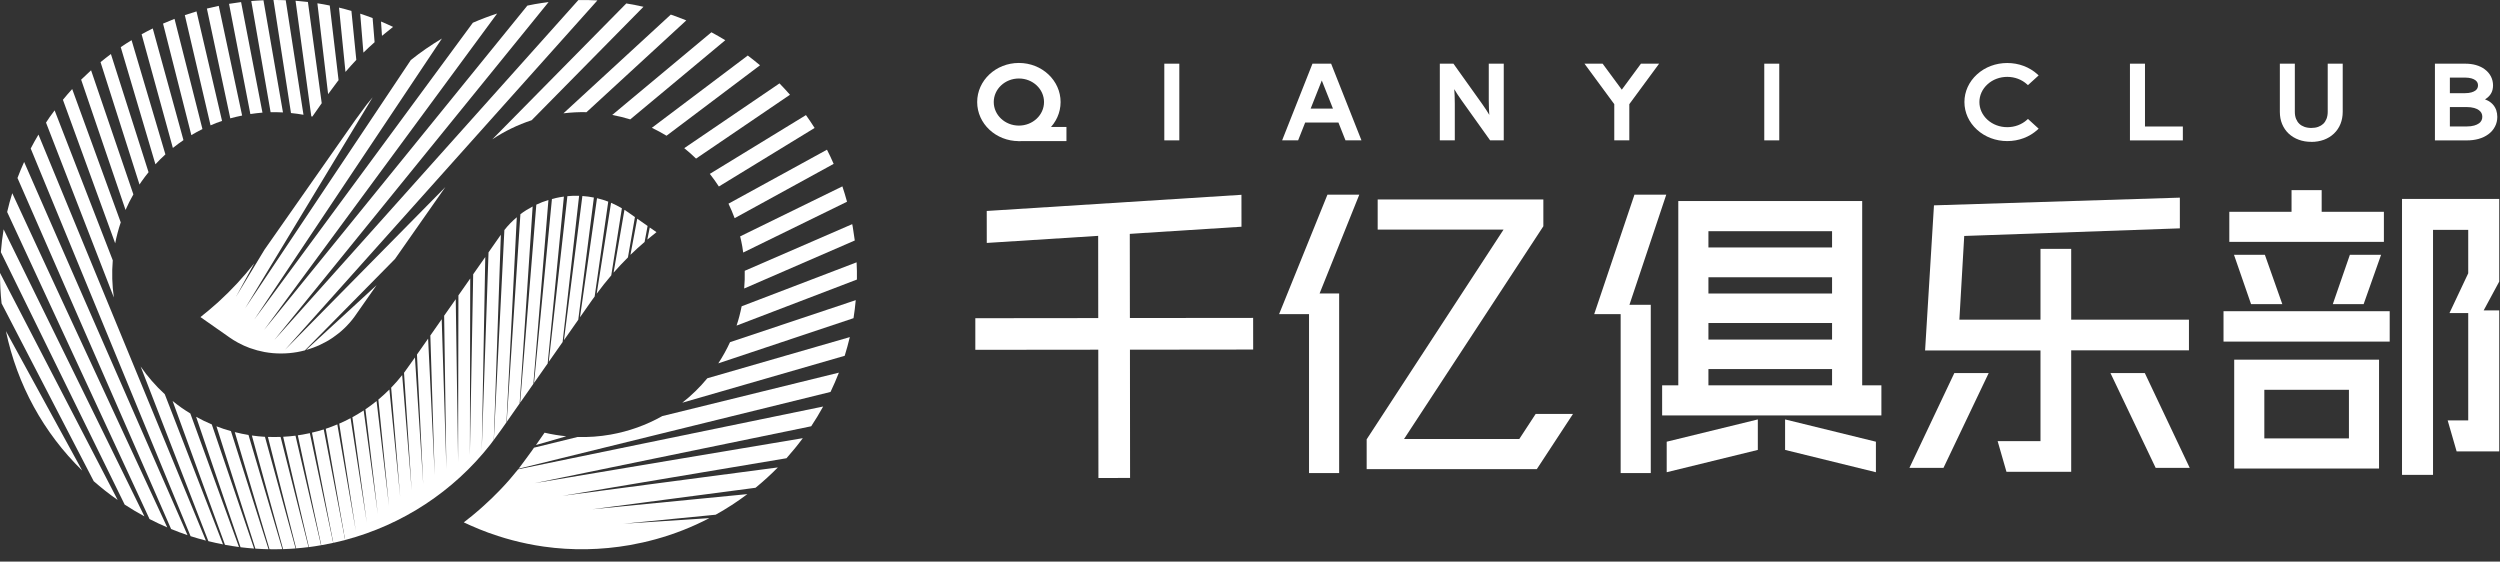 <svg width="138" height="31" viewBox="0 0 138 31" fill="none" xmlns="http://www.w3.org/2000/svg">
<rect x="0" y="0" width="138" height="31" fill="#333333" stroke="none"/>
<path d="M19.068 3.972C19.263 3.745 19.463 3.522 19.668 3.305L19.398 0.602C19.17 0.535 18.943 0.475 18.713 0.42L19.07 3.972H19.068Z" fill="white"/>
<path d="M21.085 1.978C21.285 1.81 21.49 1.645 21.697 1.485C21.477 1.38 21.255 1.282 21.032 1.188L21.085 1.978Z" fill="white"/>
<path d="M20.06 2.905C20.26 2.707 20.468 2.517 20.678 2.33L20.568 0.997C20.343 0.91 20.113 0.83 19.883 0.755L20.06 2.905Z" fill="white"/>
<path d="M19.05 29.808C22.217 28.968 25.03 27.13 27.065 24.54C27.097 24.5 27.17 24.402 27.257 24.282L27.647 12.957L26.967 13.93L26.592 24.863L26.787 14.188L26.12 15.14L25.937 25.137L25.957 15.373L25.305 16.305L25.287 25.5L25.157 16.515L24.517 17.427L24.64 25.885L24.382 17.622L23.755 18.52L23.995 26.225L23.632 18.692L23.017 19.57L23.362 26.738L22.905 19.733L22.795 19.887L22.302 20.578L22.725 27.07L22.2 20.705C22.01 20.948 21.807 21.18 21.592 21.4L22.09 27.422L21.495 21.5C21.3 21.695 21.095 21.88 20.885 22.058L21.472 27.925L20.787 22.137C20.59 22.297 20.385 22.45 20.172 22.593L20.855 28.372L20.075 22.655C19.872 22.788 19.665 22.913 19.452 23.03L20.247 28.852L19.352 23.082C19.147 23.19 18.937 23.293 18.725 23.385L19.645 29.323L18.62 23.427C18.41 23.515 18.2 23.595 17.982 23.668L19.05 29.808Z" fill="white"/>
<path d="M27.97 23.29L28.685 22.267L29.402 11.398C29.167 11.523 28.94 11.662 28.727 11.822L27.97 23.288V23.29Z" fill="white"/>
<path d="M32.938 16.213C33.195 15.865 33.462 15.528 33.742 15.2L34.328 11.498C34.135 11.383 33.935 11.283 33.73 11.195L32.938 16.213Z" fill="white"/>
<path d="M34.8 14.068C35.052 13.822 35.315 13.585 35.582 13.355L35.747 12.473L35.175 12.072L34.8 14.07V14.068Z" fill="white"/>
<path d="M33.87 15.05C34.125 14.76 34.39 14.48 34.663 14.207L35.048 11.982L34.635 11.693C34.58 11.655 34.525 11.617 34.47 11.582L33.87 15.047V15.05Z" fill="white"/>
<path d="M35.732 13.225C35.897 13.085 36.067 12.95 36.237 12.815L35.867 12.557L35.732 13.225Z" fill="white"/>
<path d="M28.71 22.235L29.442 21.188L30.273 11.04C30.043 11.11 29.82 11.195 29.605 11.297L28.712 22.235H28.71Z" fill="white"/>
<path d="M27.26 24.28C27.395 24.097 27.565 23.862 27.685 23.697L27.957 23.31L28.527 11.992C28.277 12.202 28.047 12.437 27.842 12.697L27.26 24.28Z" fill="white"/>
<path d="M30.287 19.98L31.057 18.88L31.967 10.807C31.752 10.8 31.537 10.807 31.32 10.828L30.29 19.98H30.287Z" fill="white"/>
<path d="M31.13 18.778L31.92 17.65L32.782 10.905C32.575 10.863 32.362 10.835 32.147 10.82L31.13 18.78V18.778Z" fill="white"/>
<path d="M29.482 21.133L30.232 20.062L31.127 10.852C31.049 10.863 30.974 10.873 30.897 10.887C30.752 10.912 30.61 10.947 30.467 10.985L29.48 21.135L29.482 21.133Z" fill="white"/>
<path d="M32.013 17.517L32.683 16.562C32.728 16.497 32.778 16.432 32.825 16.367L33.575 11.13C33.373 11.052 33.165 10.99 32.955 10.94L32.015 17.517H32.013Z" fill="white"/>
<path d="M11.503 29.872C11.77 29.94 12.038 29.997 12.31 30.05L9.095 21.76C8.59 21.297 8.145 20.785 7.763 20.23L11.503 29.875V29.872Z" fill="white"/>
<path d="M14.875 30.317C15.11 30.323 15.347 30.32 15.585 30.312L13.717 24.01C13.463 23.97 13.21 23.915 12.96 23.852L14.875 30.315V30.317Z" fill="white"/>
<path d="M16.348 30.27C16.576 30.252 16.803 30.23 17.031 30.2L15.488 24.117C15.253 24.127 15.021 24.125 14.788 24.117L16.348 30.27Z" fill="white"/>
<path d="M14.098 30.285C14.338 30.302 14.581 30.312 14.823 30.317L12.748 23.797C12.478 23.723 12.211 23.635 11.948 23.532L14.096 30.282L14.098 30.285Z" fill="white"/>
<path d="M15.626 30.312C15.856 30.305 16.088 30.293 16.318 30.275L14.626 24.113C14.383 24.098 14.143 24.075 13.903 24.04L15.626 30.312Z" fill="white"/>
<path d="M17.733 30.095C17.753 30.092 17.77 30.09 17.79 30.085C17.993 30.05 18.193 30.007 18.393 29.965L17.103 23.91C16.975 23.937 16.845 23.965 16.715 23.987C16.623 24.002 16.533 24.015 16.44 24.03L17.733 30.095Z" fill="white"/>
<path d="M17.051 30.2C17.273 30.172 17.498 30.137 17.721 30.097L16.311 24.05C16.083 24.08 15.858 24.097 15.631 24.11L17.051 30.197V30.2Z" fill="white"/>
<path d="M12.418 30.073C12.676 30.12 12.933 30.16 13.191 30.195L10.506 22.823C10.341 22.723 10.176 22.617 10.016 22.505C9.848 22.387 9.686 22.262 9.528 22.135L12.418 30.073Z" fill="white"/>
<path d="M18.398 29.965C18.618 29.917 18.836 29.865 19.051 29.807L17.871 23.705C17.658 23.772 17.441 23.832 17.221 23.882L18.398 29.965Z" fill="white"/>
<path d="M13.278 30.207C13.525 30.237 13.775 30.262 14.025 30.28L11.69 23.427C11.395 23.302 11.105 23.165 10.825 23.007L13.278 30.205V30.207Z" fill="white"/>
<path d="M6.932 11.587C7.059 11.295 7.202 11.01 7.362 10.73L5.027 3.88C4.842 4.047 4.659 4.22 4.479 4.397L6.929 11.585L6.932 11.587Z" fill="white"/>
<path d="M9.447 29.202C9.745 29.325 10.047 29.437 10.35 29.54L1.332 8.94C1.2 9.232 1.077 9.525 0.965 9.825L9.445 29.202H9.447Z" fill="white"/>
<path d="M8.255 28.652C8.575 28.817 8.902 28.97 9.232 29.113L0.677 10.665C0.57 11.008 0.475 11.352 0.395 11.703L8.255 28.655V28.652Z" fill="white"/>
<path d="M10.52 29.597C10.8 29.687 11.083 29.767 11.365 29.84L2.123 7.43C1.973 7.682 1.83 7.937 1.695 8.197L10.52 29.597Z" fill="white"/>
<path d="M6.285 16.425C6.188 15.738 6.168 15.05 6.225 14.37L3.015 6.093C2.923 6.215 2.83 6.338 2.743 6.463C2.673 6.563 2.608 6.665 2.54 6.768L6.285 16.422V16.425Z" fill="white"/>
<path d="M6.358 13.43C6.435 13.04 6.538 12.652 6.665 12.275L3.985 4.915C3.81 5.108 3.638 5.305 3.473 5.508L6.358 13.43Z" fill="white"/>
<path d="M5.173 26.562C5.582 26.92 6.012 27.26 6.462 27.575C6.472 27.582 6.483 27.587 6.493 27.595L0 15.065C0 15.625 0.027 16.185 0.087 16.747L5.173 26.562Z" fill="white"/>
<path d="M18.112 5.197C18.292 4.95 18.532 4.622 18.622 4.51C18.645 4.482 18.667 4.455 18.689 4.425L18.202 0.305C17.975 0.257 17.747 0.217 17.52 0.182L18.112 5.197Z" fill="white"/>
<path d="M4.537 25.975L0.327 18.277C0.947 21.237 2.407 23.892 4.537 25.975Z" fill="white"/>
<path d="M7.7 10.187C7.737 10.13 7.775 10.072 7.815 10.015C7.937 9.84 8.067 9.672 8.2 9.507L6.122 2.982C5.927 3.127 5.737 3.275 5.55 3.43L7.7 10.185V10.187Z" fill="white"/>
<path d="M6.88 27.852C7.238 28.085 7.6 28.302 7.973 28.503L0.2 12.658C0.13 13.075 0.08 13.498 0.048 13.92L6.88 27.85V27.852Z" fill="white"/>
<path d="M10.56 7.46C10.76 7.34 10.965 7.228 11.175 7.125L9.633 1.04C9.42 1.123 9.207 1.213 9 1.303L10.562 7.458L10.56 7.46Z" fill="white"/>
<path d="M8.58 9.068C8.755 8.878 8.94 8.695 9.13 8.523L7.263 2.218C7.06 2.34 6.863 2.468 6.665 2.603L8.58 9.07V9.068Z" fill="white"/>
<path d="M13.82 6.295C14.043 6.262 14.265 6.235 14.488 6.217L13.308 0.115C13.085 0.142 12.865 0.175 12.643 0.212L13.82 6.295Z" fill="white"/>
<path d="M14.94 6.195C15.168 6.19 15.395 6.195 15.62 6.205L14.543 0.015C14.32 0.025 14.095 0.037 13.87 0.057L14.938 6.197L14.94 6.195Z" fill="white"/>
<path d="M16.062 6.24C16.295 6.263 16.525 6.295 16.752 6.335L15.772 0.013C15.547 0.003 15.322 0 15.095 0L16.062 6.237V6.24Z" fill="white"/>
<path d="M12.712 6.533C12.927 6.473 13.145 6.423 13.365 6.378L12.075 0.323C11.855 0.368 11.637 0.418 11.42 0.473L12.712 6.533Z" fill="white"/>
<path d="M9.542 8.167C9.732 8.015 9.927 7.872 10.127 7.735L8.432 1.57C8.225 1.672 8.02 1.78 7.817 1.892L9.542 8.167Z" fill="white"/>
<path d="M11.62 6.92C11.827 6.83 12.04 6.747 12.257 6.675L10.847 0.63C10.63 0.695 10.415 0.762 10.202 0.835L11.622 6.92H11.62Z" fill="white"/>
<path d="M17.184 6.422C17.202 6.427 17.222 6.43 17.242 6.435L17.759 5.697L16.997 0.11C16.769 0.082 16.544 0.06 16.314 0.042L17.184 6.422Z" fill="white"/>
<path d="M32.977 0.022C32.627 0.005 32.277 -0.003 31.927 0.002L15.142 18.77L30.282 0.115C30.024 0.147 29.767 0.185 29.512 0.23C29.377 0.255 29.244 0.282 29.11 0.31L14.579 18.21L27.442 0.747C26.987 0.895 26.54 1.065 26.102 1.255L14.044 17.627L24.394 2.127C23.797 2.482 23.224 2.877 22.679 3.312L13.527 17.022L20.572 5.37C20.459 5.505 20.344 5.64 20.237 5.777C20.157 5.88 19.817 6.345 19.617 6.62L14.619 13.755C14.619 13.755 14.607 13.772 14.6 13.782L13.02 16.395L14.034 14.537C13.44 15.295 12.787 16 12.079 16.645C12.047 16.672 12.017 16.702 11.985 16.73C11.687 16.997 11.382 17.255 11.065 17.502L11.425 17.755L11.505 17.81L11.967 18.135L12.04 18.185L12.522 18.522L12.589 18.57L12.667 18.625C12.809 18.725 12.957 18.817 13.11 18.9C13.132 18.912 13.152 18.922 13.175 18.935C13.37 19.04 13.569 19.13 13.774 19.205C13.794 19.212 13.815 19.22 13.835 19.225C14.069 19.31 14.312 19.375 14.557 19.422C14.572 19.425 14.587 19.427 14.604 19.432C14.907 19.487 15.217 19.515 15.529 19.512C15.534 19.512 15.542 19.512 15.547 19.512C15.832 19.51 16.117 19.485 16.404 19.435C16.549 19.41 16.692 19.375 16.832 19.34L21.802 14.297L24.509 10.432L24.584 10.327L15.729 19.312L32.977 0.022Z" fill="white"/>
<path d="M19.547 17.512L20.787 15.742L16.899 19.317C17.962 19.02 18.887 18.395 19.547 17.512Z" fill="white"/>
<path d="M35.522 0.375C35.207 0.302 34.89 0.242 34.572 0.19L27.175 7.692C27.845 7.245 28.575 6.89 29.347 6.637L35.522 0.372V0.375Z" fill="white"/>
<path d="M37.883 1.127C37.6 1.012 37.315 0.902 37.028 0.805L31.102 6.255C31.527 6.205 31.953 6.182 32.375 6.192L37.883 1.127Z" fill="white"/>
<path d="M40.035 2.22C39.782 2.065 39.527 1.92 39.27 1.782L33.795 6.345C34.13 6.407 34.462 6.49 34.79 6.59L40.035 2.22Z" fill="white"/>
<path d="M41.952 3.602C41.732 3.417 41.507 3.24 41.277 3.065L35.982 7.055C36.257 7.187 36.527 7.332 36.792 7.492L41.955 3.602H41.952Z" fill="white"/>
<path d="M43.607 5.23C43.42 5.015 43.224 4.808 43.027 4.603L37.77 8.178C37.997 8.36 38.215 8.553 38.422 8.755L43.607 5.23Z" fill="white"/>
<path d="M44.967 7.063C44.814 6.823 44.654 6.585 44.489 6.353L39.182 9.598C39.359 9.823 39.527 10.055 39.682 10.295L44.967 7.063Z" fill="white"/>
<path d="M46.019 9.048C45.904 8.783 45.782 8.52 45.649 8.263L40.212 11.243C40.337 11.503 40.452 11.77 40.552 12.043L46.019 9.045V9.048Z" fill="white"/>
<path d="M46.756 11.135C46.679 10.85 46.591 10.568 46.499 10.288L40.856 13.048C40.901 13.23 40.941 13.415 40.974 13.603C40.994 13.715 41.009 13.828 41.024 13.94L46.756 11.135Z" fill="white"/>
<path d="M47.184 13.275C47.152 13.025 47.114 12.775 47.072 12.525C47.062 12.473 47.052 12.423 47.042 12.373L41.109 14.948C41.117 15.275 41.107 15.6 41.079 15.925L47.184 13.275Z" fill="white"/>
<path d="M47.302 15.43C47.307 15.115 47.302 14.797 47.284 14.48L40.939 16.907C40.867 17.267 40.777 17.622 40.659 17.973L47.299 15.432L47.302 15.43Z" fill="white"/>
<path d="M47.114 17.563C47.167 17.233 47.207 16.9 47.237 16.568L40.297 18.888C40.112 19.29 39.897 19.68 39.649 20.058L47.114 17.563Z" fill="white"/>
<path d="M46.627 19.64C46.732 19.3 46.827 18.955 46.91 18.608L39.045 20.88C38.63 21.383 38.167 21.835 37.662 22.23L46.627 19.64Z" fill="white"/>
<path d="M30.062 23.882L29.585 24.565L31.258 24.082C30.855 24.042 30.455 23.977 30.062 23.885V23.882Z" fill="white"/>
<path d="M36.545 22.975C35.672 23.465 34.715 23.81 33.7 23.99C33.092 24.097 32.482 24.14 31.88 24.122L29.477 24.712L29.35 24.895C29.34 24.907 28.82 25.625 28.677 25.807C28.66 25.83 28.64 25.852 28.622 25.875L45.845 21.635C46.012 21.285 46.167 20.93 46.307 20.57L36.542 22.972L36.545 22.975Z" fill="white"/>
<path d="M27.668 26.977C27.64 27.007 27.613 27.035 27.585 27.065C27.293 27.37 26.99 27.662 26.675 27.942C26.602 28.007 26.532 28.072 26.457 28.137C26.195 28.367 25.922 28.587 25.645 28.8C25.63 28.81 25.617 28.822 25.602 28.835C25.723 28.892 25.843 28.945 25.962 29C26.285 29.145 26.613 29.277 26.945 29.4C27.125 29.467 27.308 29.53 27.49 29.587C28.02 29.76 28.558 29.9 29.1 30.012C29.405 30.075 29.71 30.13 30.017 30.172C31.578 30.392 33.178 30.367 34.773 30.087C35.248 30.002 35.718 29.897 36.178 29.77C36.18 29.77 36.185 29.77 36.19 29.767C37.227 29.482 38.22 29.09 39.157 28.6L34.422 28.91L39.505 28.412C40.115 28.075 40.697 27.695 41.255 27.275L32.688 28.112L41.705 26.925C42.135 26.575 42.545 26.2 42.938 25.802L31.052 27.37L43.413 25.295C43.727 24.942 44.03 24.572 44.315 24.187L29.508 26.672L44.778 23.53C45.013 23.175 45.235 22.81 45.438 22.44L28.6 25.907C28.302 26.28 27.992 26.64 27.665 26.982L27.668 26.977Z" fill="white"/>
<path d="M110.758 26.047L110.27 24.352H112.635V19.345H106.265L106.755 11.335L120.328 10.91V12.605L108.425 13.025L108.158 17.645H112.635V13.737H114.33V17.645H120.83V19.34H114.33V26.042H110.758V26.047ZM118.993 25.827L116.498 20.595H118.395L120.873 25.827H118.993ZM105.4 25.827L107.878 20.595H109.775L107.28 25.827H105.4Z" fill="white"/>
<path d="M132.591 26.215V10.98H137.958V15.542L137.098 17.135H137.958V24.917H135.606L135.111 23.205H136.246V17.28H135.211L136.246 15.085V12.69H134.303V26.212H132.591V26.215ZM123.328 25.862V19.855H131.323V25.862H123.328ZM129.661 24.2V21.517H124.991V24.2H129.661ZM122.738 18.857V17.177H131.911V18.857H122.738ZM128.771 16.787L129.713 14.065H131.436L130.473 16.787H128.768H128.771ZM124.258 16.787L123.316 14.065H125.021L125.983 16.787H124.261H124.258ZM123.058 13.352V11.69H126.493V10.495H128.156V11.69H131.591V13.352H123.058Z" fill="white"/>
<path d="M72.258 26.115V17.34H70.606L73.275 10.745H75.033L72.841 16.2H73.921V26.115H72.258Z" fill="white"/>
<path d="M75.44 25.895V24.25L82.995 12.675H76.048V11.012H85.193V12.49L77.503 24.233H83.865L84.768 22.85H86.828L84.833 25.895H75.44Z" fill="white"/>
<path d="M60.625 19.303L53.838 19.31V17.565L60.623 17.558L60.618 12.008L62.363 12.005L62.37 17.555L69.173 17.548L69.175 19.295L62.373 19.303L62.38 26.383L60.633 26.385L60.625 19.303Z" fill="white"/>
<path d="M54.468 11.645L68.528 10.753L68.53 12.515L54.47 13.41L54.468 11.645Z" fill="white"/>
<path d="M91.978 10.745H90.222L88 17.34H89.46V26.115H91.123V25.745V17.195V16.825H89.945L91.978 10.745Z" fill="white"/>
<path d="M92.002 26.067L97.032 24.835V23.152L92.002 24.382V26.067Z" fill="white"/>
<path d="M102.793 21.27V11.097H92.642V21.27H91.75V22.932H103.853V21.27H102.793ZM101.13 21.27H94.305V20.372H101.13V21.27ZM101.13 18.745H94.305V17.83H101.13V18.745ZM101.13 16.202H94.305V15.305H101.13V16.202ZM101.13 13.66H94.305V12.762H101.13V13.66Z" fill="white"/>
<path d="M98.537 24.835L103.55 26.067V24.382L98.537 23.152V24.835Z" fill="white"/>
<path d="M65.098 3.515H64.27V7.748H65.098V3.515Z" fill="white"/>
<path d="M74.271 7.748L73.881 6.763H72.046L71.656 7.748H70.773L72.448 3.515H73.478L75.153 7.748H74.271ZM73.579 5.995L72.963 4.443L72.348 5.995H73.576H73.579Z" fill="white"/>
<path d="M82.255 7.748L80.655 5.505C80.49 5.275 80.365 5.075 80.275 4.92C80.29 5.12 80.305 5.388 80.305 5.723V7.748H79.478V3.515H80.23L81.83 5.758C81.995 5.988 82.12 6.188 82.21 6.343C82.195 6.143 82.18 5.875 82.18 5.54V3.515H83.007V7.748H82.255Z" fill="white"/>
<path d="M89.108 7.748V5.75L87.463 3.515H88.465L89.523 4.95L90.58 3.515H91.583L89.938 5.75V7.748H89.108Z" fill="white"/>
<path d="M98.215 3.515H97.388V7.748H98.215V3.515Z" fill="white"/>
<path d="M110.801 7.788C110.171 7.788 109.576 7.565 109.131 7.16C108.683 6.753 108.436 6.21 108.436 5.633C108.436 5.055 108.683 4.513 109.131 4.105C109.576 3.7 110.168 3.478 110.801 3.478C111.433 3.478 112.026 3.7 112.471 4.105L112.533 4.163L111.943 4.7L111.891 4.653C111.601 4.39 111.213 4.243 110.801 4.243C110.388 4.243 110.001 4.388 109.711 4.653C109.423 4.915 109.263 5.263 109.263 5.633C109.263 6.003 109.421 6.35 109.711 6.613C110.001 6.875 110.388 7.02 110.801 7.02C111.213 7.02 111.601 6.875 111.891 6.613L111.943 6.565L112.533 7.103L112.471 7.16C112.026 7.565 111.433 7.788 110.801 7.788Z" fill="white"/>
<path d="M117.573 7.75V3.515H118.403V6.983H120.493V7.75H117.573Z" fill="white"/>
<path d="M127.583 7.83C127.338 7.83 127.105 7.793 126.898 7.715C126.68 7.638 126.49 7.52 126.333 7.373C126.175 7.225 126.055 7.045 125.97 6.84C125.888 6.64 125.848 6.418 125.848 6.175V3.515H126.675V6.175C126.675 6.323 126.698 6.455 126.745 6.568C126.79 6.675 126.848 6.763 126.925 6.835C127 6.908 127.09 6.96 127.198 7C127.31 7.04 127.44 7.063 127.583 7.063C127.725 7.063 127.858 7.043 127.97 7C128.078 6.96 128.165 6.908 128.24 6.838C128.318 6.765 128.375 6.675 128.42 6.568C128.465 6.455 128.49 6.323 128.49 6.175V3.515H129.318V6.175C129.318 6.415 129.275 6.64 129.195 6.84C129.113 7.045 128.99 7.225 128.835 7.373C128.678 7.523 128.49 7.638 128.273 7.718C128.063 7.793 127.83 7.833 127.583 7.833V7.83Z" fill="white"/>
<path d="M134.408 7.748V3.515H136.078C136.291 3.515 136.491 3.54 136.668 3.59C136.856 3.643 137.021 3.723 137.158 3.825C137.303 3.933 137.418 4.065 137.498 4.218C137.576 4.37 137.616 4.538 137.616 4.715C137.616 4.79 137.608 4.863 137.591 4.94C137.531 5.218 137.331 5.39 137.173 5.485C137.376 5.558 137.663 5.72 137.791 6.075C137.831 6.198 137.851 6.323 137.851 6.45C137.851 6.645 137.808 6.828 137.721 6.99C137.636 7.155 137.511 7.3 137.351 7.415C137.201 7.525 137.021 7.61 136.816 7.668C136.621 7.723 136.403 7.75 136.166 7.75H134.403L134.408 7.748ZM136.171 6.98C136.323 6.98 136.461 6.963 136.576 6.93C136.681 6.9 136.771 6.858 136.841 6.808C136.901 6.763 136.946 6.713 136.976 6.653C137.008 6.593 137.023 6.523 137.023 6.445C137.023 6.368 137.008 6.3 136.976 6.24C136.943 6.18 136.898 6.128 136.838 6.083C136.771 6.033 136.681 5.99 136.573 5.96C136.458 5.928 136.321 5.91 136.168 5.91H135.233V6.98H136.168H136.171ZM136.076 5.143C136.208 5.143 136.323 5.128 136.421 5.1C136.511 5.075 136.583 5.04 136.641 5C136.688 4.965 136.723 4.925 136.748 4.878C136.773 4.83 136.786 4.775 136.786 4.713C136.786 4.65 136.773 4.598 136.748 4.55C136.723 4.503 136.688 4.463 136.638 4.425C136.581 4.383 136.508 4.35 136.421 4.325C136.323 4.298 136.206 4.283 136.076 4.283H135.233V5.143H136.073H136.076Z" fill="white"/>
<path d="M56.243 3.475C54.97 3.475 53.94 4.44 53.94 5.633C53.94 6.825 54.97 7.79 56.243 7.79C57.515 7.79 58.545 6.825 58.545 5.633C58.545 4.44 57.515 3.475 56.243 3.475ZM56.243 6.933C55.475 6.933 54.855 6.35 54.855 5.633C54.855 4.915 55.478 4.333 56.243 4.333C57.008 4.333 57.63 4.915 57.63 5.633C57.63 6.35 57.008 6.933 56.243 6.933Z" fill="white"/>
<path d="M58.868 7.008H56.213V7.788H58.868V7.008Z" fill="white"/>
</svg>

